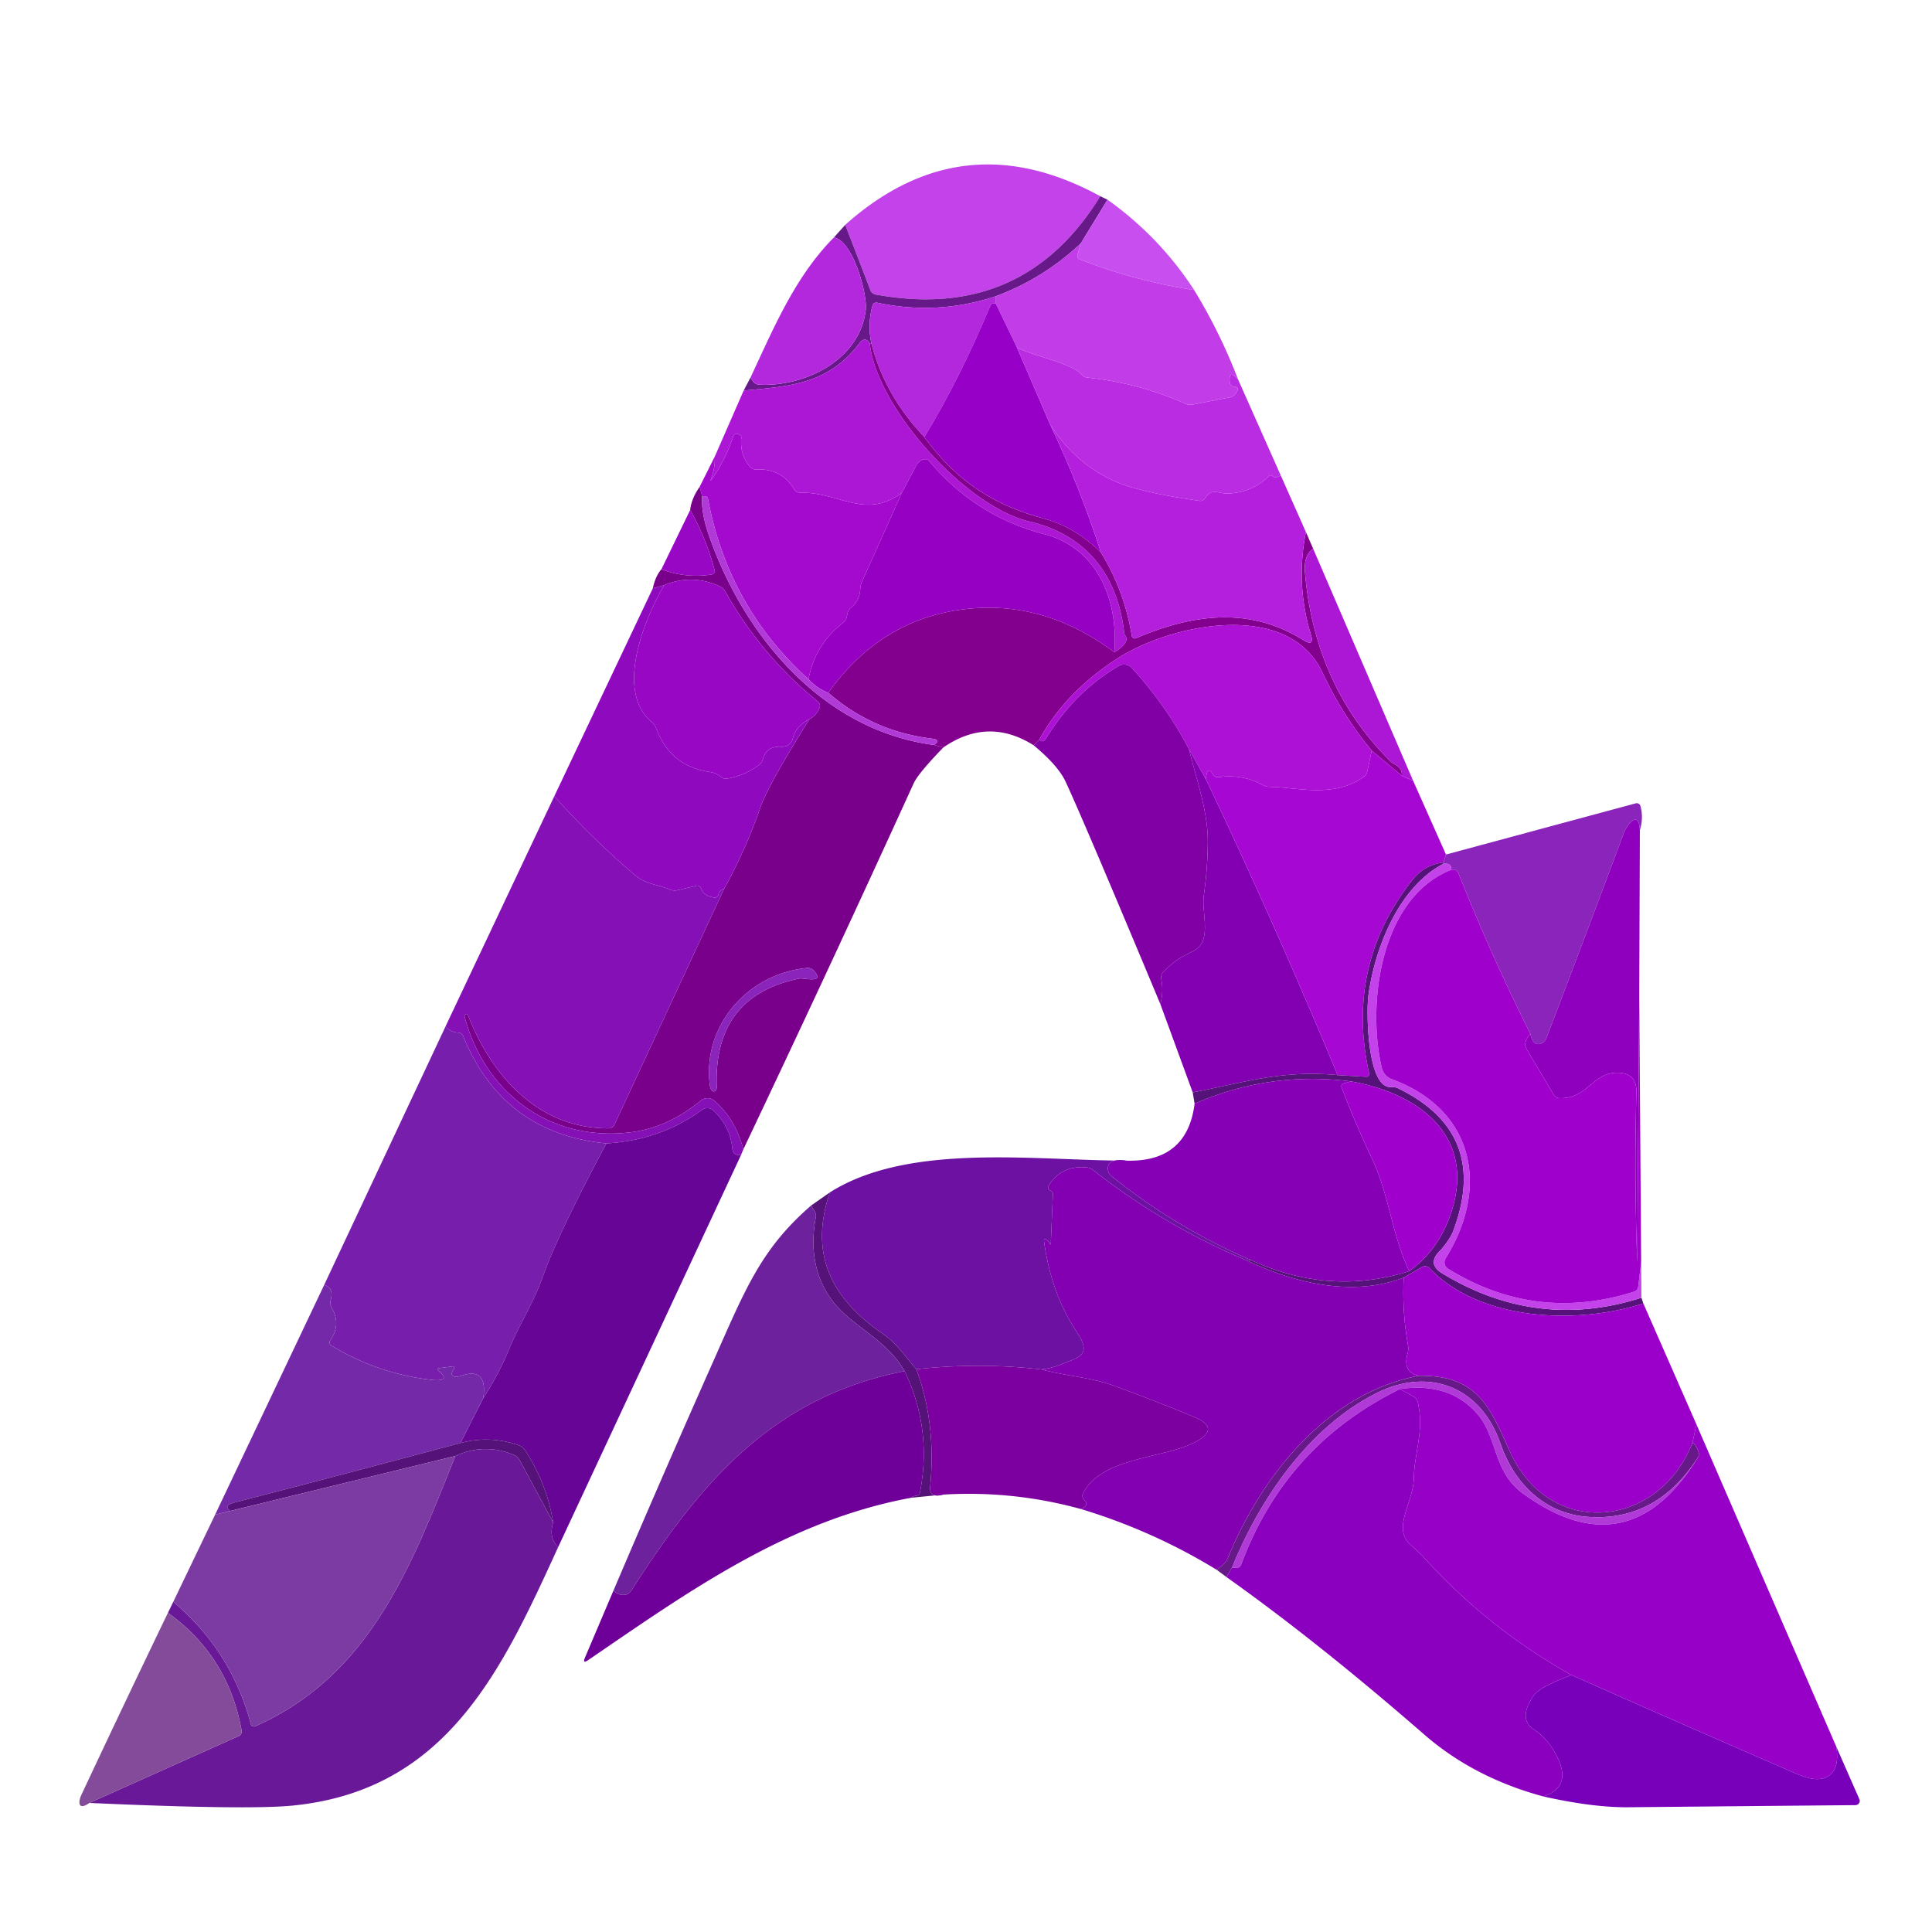 <?xml version="1.0" encoding="UTF-8" standalone="no"?>
<svg
   version="1.2"
   viewBox="0 0 256 256"
   id="svg318"
   sodipodi:docname="acuzle_favicon_v2_256_reduced.svg"
   inkscape:version="1.2.2 (732a01da63, 2022-12-09, custom)"
   xmlns:inkscape="http://www.inkscape.org/namespaces/inkscape"
   xmlns:sodipodi="http://sodipodi.sourceforge.net/DTD/sodipodi-0.dtd"
   xmlns="http://www.w3.org/2000/svg"
   xmlns:svg="http://www.w3.org/2000/svg">
  <defs
     id="defs322" />
  <sodipodi:namedview
     id="namedview320"
     pagecolor="#ffffff"
     bordercolor="#999999"
     borderopacity="1"
     inkscape:showpageshadow="0"
     inkscape:pageopacity="0"
     inkscape:pagecheckerboard="0"
     inkscape:deskcolor="#d1d1d1"
     showgrid="false"
     inkscape:zoom="3.078125"
     inkscape:cx="128"
     inkscape:cy="128"
     inkscape:window-width="1920"
     inkscape:window-height="1043"
     inkscape:window-x="0"
     inkscape:window-y="0"
     inkscape:window-maximized="1"
     inkscape:current-layer="svg318" />
  <path
     fill="#c342e9"
     d="   M 145.79 26.00   Q 135.57 42.60 116.05 39.03   A 0.97 0.83 -2.9 0 1 115.35 38.49   L 112.00 29.79   Q 127.46 15.99 145.79 26.00   Z"
     id="path216" />
  <path
     fill="#671989"
     d="   M 145.79 26.00   L 146.75 26.46   L 143.21 32.25   Q 138.29 36.89 131.96 39.25   Q 124.21 41.82 116.23 40.11   A 0.53 0.51 14.0 0 0 115.61 40.47   Q 114.93 42.97 115.46 45.50   L 115.25 45.54   Q 115.07 45.14 114.74 45.02   A 0.90 0.58 -58.9 0 0 113.94 45.41   C 109.81 50.88 104.85 51.18 98.54 51.75   L 99.46 50.00   Q 99.88 50.94 100.57 50.97   C 106.53 51.29 113.89 47.79 114.71 41.11   C 114.97 38.94 113.02 31.91 110.50 31.46   L 112.00 29.79   L 115.35 38.49   A 0.97 0.83 -2.9 0 0 116.05 39.03   Q 135.57 42.60 145.79 26.00   Z"
     id="path218" />
  <path
     fill="#c94eef"
     d="   M 146.75 26.46   Q 153.66 31.39 158.23 38.43   Q 150.36 37.24 143.04 34.34   A 0.55 0.46 -72.4 0 1 142.78 33.71   L 143.21 32.25   L 146.75 26.46   Z"
     id="path220" />
  <path
     fill="#b327dd"
     d="   M 110.50 31.46   C 113.02 31.91 114.97 38.94 114.71 41.11   C 113.89 47.79 106.53 51.29 100.57 50.97   Q 99.88 50.94 99.46 50.00   C 102.49 43.51 105.37 36.60 110.50 31.46   Z"
     id="path222" />
  <path
     fill="#c23ce8"
     d="   M 143.21 32.25   L 142.78 33.71   A 0.55 0.46 -72.4 0 0 143.04 34.34   Q 150.36 37.24 158.23 38.43   Q 161.70 44.13 164.04 50.25   Q 162.74 48.86 162.96 50.75   A 0.65 0.54 -0.6 0 0 163.54 51.22   Q 164.43 51.30 163.65 52.27   A 1.48 0.75 0.9 0 1 162.81 52.68   L 158.12 53.59   A 1.69 0.89 -24.5 0 1 157.19 53.54   Q 150.90 50.74 144.06 50.03   A 1.24 1.16 72.0 0 1 143.26 49.59   C 142.01 48.11 136.88 47.19 134.75 46.04   L 131.96 40.25   L 131.96 39.25   Q 138.29 36.89 143.21 32.25   Z"
     id="path224" />
  <path
     fill="#b327dd"
     d="   M 131.96 39.25   L 131.96 40.25   Q 131.38 40.11 131.24 40.46   Q 127.24 50.07 122.48 57.91   Q 117.21 52.37 115.46 45.50   Q 114.93 42.97 115.61 40.47   A 0.53 0.51 14.0 0 1 116.23 40.11   Q 124.21 41.82 131.96 39.25   Z"
     id="path226" />
  <path
     fill="#9600c7"
     d="   M 131.96 40.25   L 134.75 46.04   L 139.18 56.31   Q 143.10 64.55 145.88 73.21   Q 142.48 69.82 138.18 68.67   C 131.42 66.86 126.55 63.50 122.48 57.91   Q 127.24 50.07 131.24 40.46   Q 131.38 40.11 131.96 40.25   Z"
     id="path228" />
  <path
     fill="#ac17d5"
     d="   M 115.25 45.54   C 116.22 54.08 127.99 67.13 136.37 69.09   C 143.94 70.86 148.17 76.22 148.98 84.04   Q 149.91 85.08 147.65 86.42   C 148.22 79.41 145.34 72.58 138.35 70.77   Q 129.29 68.43 123.12 61.09   A 1.26 0.90 -54.6 0 0 121.41 61.68   L 119.50 65.29   C 114.62 68.92 111.23 65.17 106.00 65.28   A 0.88 0.84 73.4 0 1 105.25 64.85   Q 103.56 62.05 100.23 62.21   A 1.08 0.90 -18.9 0 1 99.40 61.89   Q 98.00 60.26 98.23 58.00   A 0.38 0.36 -74.8 0 0 98.02 57.62   L 97.77 57.51   A 0.44 0.44 -69.2 0 0 97.17 57.78   Q 96.16 60.87 94.32 63.51   Q 94.05 63.89 94.22 63.45   Q 94.77 61.99 94.71 60.50   L 98.54 51.75   C 104.85 51.18 109.81 50.88 113.94 45.41   A 0.90 0.58 -58.9 0 1 114.74 45.02   Q 115.07 45.14 115.25 45.54   Z"
     id="path230" />
  <path
     fill="#82008d"
     d="   M 115.25 45.54   L 115.46 45.50   Q 117.21 52.37 122.48 57.91   C 126.55 63.50 131.42 66.86 138.18 68.67   Q 142.48 69.82 145.88 73.21   Q 148.98 78.23 149.97 84.27   A 0.39 0.39 -15.9 0 0 150.51 84.57   C 158.23 81.28 165.67 80.42 172.69 84.81   Q 174.22 85.77 173.69 84.04   Q 171.67 77.44 173.04 70.50   L 174.00 72.71   Q 172.72 73.64 172.91 75.81   Q 174.20 90.92 184.27 100.90   C 184.72 101.35 185.85 101.53 185.75 102.79   L 181.76 99.46   Q 177.86 94.74 175.24 89.14   C 170.69 79.41 155.22 82.69 148.18 87.18   Q 141.27 91.58 137.71 98.00   L 136.96 98.75   Q 130.93 94.96 125.00 99.04   L 123.75 98.71   Q 124.78 98.02 123.49 97.87   Q 115.65 96.93 109.75 91.79   Q 116.32 82.62 126.45 80.92   Q 137.74 79.01 147.65 86.42   Q 149.91 85.08 148.98 84.04   C 148.17 76.22 143.94 70.86 136.37 69.09   C 127.99 67.13 116.22 54.08 115.25 45.54   Z"
     id="path232" />
  <path
     fill="#ba2ce1"
     d="   M 134.75 46.04   C 136.88 47.19 142.01 48.11 143.26 49.59   A 1.24 1.16 72.0 0 0 144.06 50.03   Q 150.90 50.74 157.19 53.54   A 1.69 0.89 -24.5 0 0 158.12 53.59   L 162.81 52.68   A 1.48 0.75 0.9 0 0 163.65 52.27   Q 164.43 51.30 163.54 51.22   A 0.65 0.54 -0.6 0 1 162.96 50.75   Q 162.74 48.86 164.04 50.25   L 169.71 63.00   Q 169.00 63.37 168.71 63.14   A 0.49 0.30 40.3 0 0 168.17 63.05   Q 165.95 65.28 162.65 65.40   C 161.51 65.44 160.51 64.61 159.70 65.98   A 0.80 0.66 -68.6 0 1 158.99 66.37   Q 152.99 65.52 149.55 64.45   Q 143.20 62.45 139.18 56.31   L 134.75 46.04   Z"
     id="path234" />
  <path
     fill="#b31fdc"
     d="   M 139.18 56.31   Q 143.20 62.45 149.55 64.45   Q 152.99 65.52 158.99 66.37   A 0.80 0.66 -68.6 0 0 159.70 65.98   C 160.51 64.61 161.51 65.44 162.65 65.40   Q 165.95 65.28 168.17 63.05   A 0.49 0.30 40.3 0 1 168.71 63.14   Q 169.00 63.37 169.71 63.00   L 173.04 70.50   Q 171.67 77.44 173.69 84.04   Q 174.22 85.77 172.69 84.81   C 165.67 80.42 158.23 81.28 150.51 84.57   A 0.39 0.39 -15.9 0 1 149.97 84.27   Q 148.98 78.23 145.88 73.21   Q 143.10 64.55 139.18 56.31   Z"
     id="path236" />
  <path
     fill="#a30ace"
     d="   M 119.50 65.29   L 114.22 77.06   Q 114.01 77.52 113.99 78.01   Q 113.92 79.59 112.75 80.53   A 1.39 1.17 80.4 0 0 112.29 81.31   L 112.18 81.81   A 1.57 0.98 -22.8 0 1 111.63 82.59   Q 108.01 85.40 107.13 90.00   Q 96.47 80.37 93.81 66.09   A 0.42 0.41 -4.9 0 0 93.40 65.75   L 93.04 65.75   L 92.71 64.50   L 94.71 60.50   Q 94.77 61.99 94.22 63.45   Q 94.05 63.89 94.32 63.51   Q 96.16 60.87 97.17 57.78   A 0.44 0.44 -69.2 0 1 97.77 57.51   L 98.02 57.62   A 0.38 0.36 -74.8 0 1 98.23 58.00   Q 98.00 60.26 99.40 61.89   A 1.08 0.90 -18.9 0 0 100.23 62.21   Q 103.56 62.05 105.25 64.85   A 0.88 0.84 73.4 0 0 106.00 65.28   C 111.23 65.17 114.62 68.92 119.50 65.29   Z"
     id="path238" />
  <path
     fill="#9600c3"
     d="   M 147.65 86.42   Q 137.74 79.01 126.45 80.92   Q 116.32 82.62 109.75 91.79   Q 108.29 91.24 107.13 90.00   Q 108.01 85.40 111.63 82.59   A 1.57 0.98 -22.8 0 0 112.18 81.81   L 112.29 81.31   A 1.39 1.17 80.4 0 1 112.75 80.53   Q 113.92 79.59 113.99 78.01   Q 114.01 77.52 114.22 77.06   L 119.50 65.29   L 121.41 61.68   A 1.26 0.90 -54.6 0 1 123.12 61.09   Q 129.29 68.43 138.35 70.77   C 145.34 72.58 148.22 79.41 147.65 86.42   Z"
     id="path240" />
  <path
     fill="#79008b"
     d="   M 92.71 64.50   L 93.04 65.75   Q 92.88 67.95 93.96 71.01   C 98.65 84.41 109.10 96.78 123.75 98.71   L 125.00 99.04   Q 121.67 102.47 121.06 103.81   Q 109.97 128.14 98.50 152.29   Q 97.42 148.21 94.63 145.84   A 1.39 1.38 -44.6 0 0 92.86 145.83   Q 88.44 149.47 83.44 150.05   C 72.87 151.28 64.29 144.87 61.58 134.77   C 61.53 134.59 61.55 134.52 61.70 134.40   A 0.25 0.19 63.0 0 1 62.03 134.56   C 65.19 142.67 71.43 149.58 80.68 149.51   A 0.79 0.79 12.2 0 0 81.40 149.05   L 95.96 117.75   Q 98.82 112.58 100.75 107.00   Q 101.78 104.02 107.25 95.29   Q 108.22 94.78 108.61 93.74   A 0.73 0.67 30.0 0 0 108.36 92.95   Q 100.85 86.86 96.08 78.35   A 1.63 1.44 84.5 0 0 95.37 77.69   Q 91.71 76.01 88.00 77.54   L 86.50 77.96   Q 86.85 76.33 87.64 75.43   Q 90.87 76.66 94.32 76.12   A 0.46 0.46 78.0 0 0 94.69 75.55   Q 93.59 71.37 91.45 67.58   Q 91.60 66.10 92.71 64.50   Z   M 105.88 129.67   C 106.55 129.53 109.46 130.42 107.80 128.58   A 1.04 0.97 -22.5 0 0 106.95 128.26   C 99.20 129.00 93.11 135.74 94.04 143.67   Q 94.13 144.48 94.51 144.61   A 0.51 0.36 -85.5 0 0 94.97 144.06   Q 94.52 132.01 105.88 129.67   Z"
     id="path242" />
  <path
     fill="#b139d8"
     d="   M 93.04 65.75   L 93.40 65.75   A 0.42 0.41 -4.9 0 1 93.81 66.09   Q 96.47 80.37 107.13 90.00   Q 108.29 91.24 109.75 91.79   Q 115.65 96.93 123.49 97.87   Q 124.78 98.02 123.75 98.71   C 109.10 96.78 98.65 84.41 93.96 71.01   Q 92.88 67.95 93.04 65.75   Z"
     id="path244" />
  <path
     fill="#9707c4"
     d="   M 91.45 67.58   Q 93.59 71.37 94.69 75.55   A 0.46 0.46 78.0 0 1 94.32 76.12   Q 90.87 76.66 87.64 75.43   L 91.45 67.58   Z"
     id="path246" />
  <path
     fill="#ac17d5"
     d="   M 174.00 72.71   L 187.25 103.46   L 185.75 102.79   C 185.85 101.53 184.72 101.35 184.27 100.90   Q 174.20 90.92 172.91 75.81   Q 172.72 73.64 174.00 72.71   Z"
     id="path248" />
  <path
     fill="#9707c4"
     d="   M 107.25 95.29   Q 105.46 96.20 105.04 97.88   A 1.41 1.41 -81.4 0 1 103.59 98.95   Q 101.59 98.82 101.12 100.50   A 1.61 0.99 89.7 0 1 100.64 101.29   Q 98.68 102.81 96.27 103.18   A 1.16 0.75 53.3 0 1 95.44 102.87   Q 94.93 102.42 93.98 102.28   Q 88.78 101.49 86.94 96.48   A 1.84 1.72 -81.9 0 0 86.39 95.69   C 81.57 91.74 85.12 82.54 88.00 77.54   Q 91.71 76.01 95.37 77.69   A 1.63 1.44 84.5 0 1 96.08 78.35   Q 100.85 86.86 108.36 92.95   A 0.73 0.67 30.0 0 1 108.61 93.74   Q 108.22 94.78 107.25 95.29   Z"
     id="path250" />
  <path
     fill="#8f09be"
     d="   M 88.00 77.54   C 85.12 82.54 81.57 91.74 86.39 95.69   A 1.84 1.72 -81.9 0 1 86.94 96.48   Q 88.78 101.49 93.98 102.28   Q 94.93 102.42 95.44 102.87   A 1.16 0.75 53.3 0 0 96.27 103.18   Q 98.68 102.81 100.64 101.29   A 1.61 0.99 89.7 0 0 101.12 100.50   Q 101.59 98.82 103.59 98.95   A 1.41 1.41 -81.4 0 0 105.04 97.88   Q 105.46 96.20 107.25 95.29   Q 101.78 104.02 100.75 107.00   Q 98.82 112.58 95.96 117.75   Q 95.28 117.97 95.20 118.52   A 0.47 0.47 -83.2 0 1 94.68 118.93   Q 93.25 118.75 92.90 117.73   A 0.55 0.47 73.5 0 0 92.32 117.36   L 89.74 117.96   A 1.68 1.38 44.9 0 1 88.79 117.87   C 86.92 117.11 85.61 117.22 84.03 115.87   Q 78.39 111.05 73.45 105.50   L 86.50 77.96   L 88.00 77.54   Z"
     id="path252" />
  <path
     fill="#ad11d6"
     d="   M 181.76 99.46   L 181.19 102.15   A 1.39 1.19 81.3 0 1 180.69 102.95   C 176.69 105.77 172.00 104.33 168.24 104.26   Q 167.75 104.26 167.31 104.01   Q 164.62 102.54 161.46 102.98   A 0.74 0.72 70.5 0 1 160.73 102.62   Q 159.96 101.30 159.79 103.25   L 157.54 99.25   Q 154.56 93.54 150.00 88.53   A 1.44 1.44 53.5 0 0 148.20 88.26   Q 142.36 91.71 138.62 97.83   Q 138.20 98.51 137.71 98.00   Q 141.27 91.58 148.18 87.18   C 155.22 82.69 170.69 79.41 175.24 89.14   Q 177.86 94.74 181.76 99.46   Z"
     id="path254" />
  <path
     fill="#8100a6"
     d="   M 157.54 99.25   C 158.57 103.43 160.08 107.51 160.04 111.70   Q 160.00 115.20 159.51 118.68   C 159.18 120.96 160.69 124.74 158.12 126.02   C 156.01 127.07 155.46 127.48 154.10 128.85   A 1.00 0.89 63.4 0 0 153.87 129.70   Q 154.20 131.41 153.75 133.04   Q 143.65 108.85 141.19 103.56   Q 140.19 101.43 136.96 98.75   L 137.71 98.00   Q 138.20 98.51 138.62 97.83   Q 142.36 91.71 148.20 88.26   A 1.44 1.44 53.5 0 1 150.00 88.53   Q 154.56 93.54 157.54 99.25   Z"
     id="path256" />
  <path
     fill="#8200b2"
     d="   M 157.54 99.25   L 159.79 103.25   Q 169.02 122.63 177.25 142.46   C 169.84 141.73 164.62 143.50 158.04 144.75   L 153.75 133.04   Q 154.20 131.41 153.87 129.70   A 1.00 0.89 63.4 0 1 154.10 128.85   C 155.46 127.48 156.01 127.07 158.12 126.02   C 160.69 124.74 159.18 120.96 159.51 118.68   Q 160.00 115.20 160.04 111.70   C 160.08 107.51 158.57 103.43 157.54 99.25   Z"
     id="path258" />
  <path
     fill="#a707d2"
     d="   M 181.76 99.46   L 185.75 102.79   L 187.25 103.46   L 191.60 113.23   L 191.25 114.29   Q 188.74 114.57 187.11 116.65   Q 178.24 127.98 181.42 142.22   A 0.38 0.37 84.7 0 1 181.04 142.68   L 177.25 142.46   Q 169.02 122.63 159.79 103.25   Q 159.96 101.30 160.73 102.62   A 0.74 0.72 70.5 0 0 161.46 102.98   Q 164.62 102.54 167.31 104.01   Q 167.75 104.26 168.24 104.26   C 172.00 104.33 176.69 105.77 180.69 102.95   A 1.39 1.19 81.3 0 0 181.19 102.15   L 181.76 99.46   Z"
     id="path260" />
  <path
     fill="#8410b6"
     d="   M 73.45 105.50   Q 78.39 111.05 84.03 115.87   C 85.61 117.22 86.92 117.11 88.79 117.87   A 1.68 1.38 44.9 0 0 89.74 117.96   L 92.32 117.36   A 0.55 0.47 73.5 0 1 92.90 117.73   Q 93.25 118.75 94.68 118.93   A 0.47 0.47 -83.2 0 0 95.20 118.52   Q 95.28 117.97 95.96 117.75   L 81.40 149.05   A 0.79 0.79 12.2 0 1 80.68 149.51   C 71.43 149.58 65.19 142.67 62.03 134.56   A 0.25 0.19 63.0 0 0 61.70 134.40   C 61.55 134.52 61.53 134.59 61.58 134.77   C 64.29 144.87 72.87 151.28 83.44 150.05   Q 88.44 149.47 92.86 145.83   A 1.39 1.38 -44.6 0 1 94.63 145.84   Q 97.42 148.21 98.50 152.29   L 98.21 153.00   Q 97.80 153.10 97.49 152.98   A 1.00 0.62 -87.9 0 1 97.04 152.19   Q 96.75 149.25 94.55 147.16   A 1.22 1.21 48.2 0 0 93.00 147.07   Q 87.54 151.08 80.35 151.51   Q 66.62 150.18 61.37 137.28   A 0.83 0.72 -7.1 0 0 60.69 136.82   Q 59.71 136.77 59.04 136.00   L 73.45 105.50   Z"
     id="path262" />
  <path
     fill="#8a24bb"
     d="   M 217.29 110.00   C 217.13 107.09 215.48 109.53 215.20 110.29   Q 210.13 123.88 204.92 137.52   A 1.39 0.96 -83.9 0 1 204.31 138.23   Q 203.14 138.75 202.79 137.00   Q 197.57 126.58 193.27 115.74   Q 193.01 115.10 192.29 115.25   Q 192.36 114.31 191.25 114.46   L 191.25 114.29   L 191.60 113.23   L 216.73 106.45   A 0.52 0.49 -15.6 0 1 217.36 106.78   Q 217.80 108.37 217.29 110.00   Z"
     id="path264" />
  <path
     fill="#8e00be"
     d="   M 217.29 110.00   L 217.21 131.75   L 216.95 166.93   Q 216.95 167.31 216.93 166.93   Q 216.54 155.86 216.83 144.73   Q 216.90 142.15 214.32 142.14   C 210.96 142.12 210.33 145.71 206.53 145.50   A 1.01 0.71 70.9 0 1 205.84 145.00   L 202.41 139.23   A 1.46 0.45 53.5 0 1 202.10 138.34   Q 202.18 137.58 202.79 137.00   Q 203.14 138.75 204.31 138.23   A 1.39 0.96 -83.9 0 0 204.92 137.52   Q 210.13 123.88 215.20 110.29   C 215.48 109.53 217.13 107.09 217.29 110.00   Z"
     id="path266" />
  <path
     fill="#551278"
     d="   M 191.25 114.29   L 191.25 114.46   C 185.34 117.57 182.18 125.57 181.32 131.91   C 181.02 134.17 181.17 144.18 184.28 144.04   Q 184.85 144.01 185.22 144.19   Q 197.50 150.14 192.52 163.22   C 192.19 164.06 191.28 165.26 190.75 165.79   Q 189.06 167.48 191.11 168.73   Q 203.69 176.36 217.50 171.96   L 217.75 172.71   C 209.06 175.53 196.16 175.11 189.38 168.01   A 0.82 0.77 -36.6 0 0 188.40 167.90   L 186.00 169.29   C 179.25 171.88 171.61 170.05 165.25 167.04   L 165.75 166.96   Q 176.18 171.77 186.73 168.44   Q 190.61 165.65 192.24 160.81   C 195.68 150.64 188.17 144.90 179.00 143.29   Q 168.20 141.92 158.29 146.25   L 158.04 144.75   C 164.62 143.50 169.84 141.73 177.25 142.46   L 181.04 142.68   A 0.38 0.37 84.7 0 0 181.42 142.22   Q 178.24 127.98 187.11 116.65   Q 188.74 114.57 191.25 114.29   Z"
     id="path268" />
  <path
     fill="#c342e9"
     d="   M 191.25 114.46   Q 192.36 114.31 192.29 115.25   C 182.89 118.99 181.10 133.05 183.10 141.51   A 2.10 2.10 -86.6 0 0 184.42 143.00   C 195.36 147.01 197.42 157.35 191.55 166.75   A 0.99 0.99 0.0 0 0 191.87 168.11   Q 203.48 175.29 216.53 171.15   A 0.78 0.78 84.8 0 0 217.07 170.50   L 217.46 167.25   L 217.50 171.96   Q 203.69 176.36 191.11 168.73   Q 189.06 167.48 190.75 165.79   C 191.28 165.26 192.19 164.06 192.52 163.22   Q 197.50 150.14 185.22 144.19   Q 184.85 144.01 184.28 144.04   C 181.17 144.18 181.02 134.17 181.32 131.91   C 182.18 125.57 185.34 117.57 191.25 114.46   Z"
     id="path270" />
  <path
     fill="#a000cc"
     d="   M 192.29 115.25   Q 193.01 115.10 193.27 115.74   Q 197.57 126.58 202.79 137.00   Q 202.18 137.58 202.10 138.34   A 1.46 0.45 53.5 0 0 202.41 139.23   L 205.84 145.00   A 1.01 0.71 70.9 0 0 206.53 145.50   C 210.33 145.71 210.96 142.12 214.32 142.14   Q 216.90 142.15 216.83 144.73   Q 216.54 155.86 216.93 166.93   Q 216.95 167.31 216.95 166.93   L 217.21 131.75   L 217.46 167.25   L 217.07 170.50   A 0.78 0.78 84.8 0 1 216.53 171.15   Q 203.48 175.29 191.87 168.11   A 0.99 0.99 -14.1 0 1 191.55 166.75   C 197.42 157.35 195.36 147.01 184.42 143.00   A 2.10 2.10 -86.6 0 1 183.10 141.51   C 181.10 133.05 182.89 118.99 192.29 115.25   Z"
     id="path272" />
  <path
     fill="#8a24bb"
     d="   M 105.88 129.67   Q 94.52 132.01 94.97 144.06   A 0.51 0.36 -85.5 0 1 94.51 144.61   Q 94.13 144.48 94.04 143.67   C 93.11 135.74 99.20 129.00 106.95 128.26   A 1.04 0.97 -22.5 0 1 107.80 128.58   C 109.46 130.42 106.55 129.53 105.88 129.67   Z"
     id="path274" />
  <path
     fill="#781eac"
     d="   M 59.04 136.00   Q 59.71 136.77 60.69 136.82   A 0.83 0.72 -7.1 0 1 61.37 137.28   Q 66.62 150.18 80.35 151.51   Q 73.92 163.54 71.92 169.18   C 70.66 172.73 68.75 175.61 67.52 178.63   Q 66.10 182.09 64.04 185.25   Q 64.64 181.05 61.04 182.32   C 60.33 182.57 59.42 182.42 60.11 181.44   Q 60.42 181.00 59.93 181.06   L 58.24 181.28   Q 57.73 181.35 58.17 181.70   C 59.74 182.98 57.99 182.93 57.29 182.85   Q 50.10 182.05 43.87 178.27   A 0.47 0.44 -56.1 0 1 43.76 177.61   Q 45.26 175.48 43.91 173.20   A 1.15 1.13 -52.0 0 1 43.81 172.31   Q 44.28 170.68 42.96 170.25   L 59.04 136.00   Z"
     id="path276" />
  <path
     fill="#8600b5"
     d="   M 179.00 143.29   L 178.08 143.55   A 0.44 0.33 -17.7 0 0 177.75 144.02   Q 179.56 148.80 181.75 153.42   C 184.11 158.39 184.34 163.32 186.73 168.44   Q 176.18 171.77 165.75 166.96   Q 155.78 162.66 147.32 155.87   A 1.40 1.00 22.2 0 1 146.82 155.08   Q 146.59 153.41 149.25 153.79   Q 157.30 154.03 158.29 146.25   Q 168.20 141.92 179.00 143.29   Z"
     id="path278" />
  <path
     fill="#a000cc"
     d="   M 179.00 143.29   C 188.17 144.90 195.68 150.64 192.24 160.81   Q 190.61 165.65 186.73 168.44   C 184.34 163.32 184.11 158.39 181.75 153.42   Q 179.56 148.80 177.75 144.02   A 0.44 0.33 -17.7 0 1 178.08 143.55   L 179.00 143.29   Z"
     id="path280" />
  <path
     fill="#660596"
     d="   M 98.21 153.00   L 73.96 205.00   Q 72.67 203.75 73.30 201.72   Q 72.44 196.51 69.54 192.11   A 1.52 1.43 81.4 0 0 68.80 191.53   Q 64.95 190.16 61.00 191.21   L 64.04 185.25   Q 66.10 182.09 67.52 178.63   C 68.75 175.61 70.66 172.73 71.92 169.18   Q 73.92 163.54 80.35 151.51   Q 87.54 151.08 93.00 147.07   A 1.22 1.21 48.2 0 1 94.55 147.16   Q 96.75 149.25 97.04 152.19   A 1.00 0.62 -87.9 0 0 97.49 152.98   Q 97.80 153.10 98.21 153.00   Z"
     id="path282" />
  <path
     fill="#6c11a1"
     d="   M 149.25 153.79   Q 146.59 153.41 146.82 155.08   A 1.40 1.00 22.2 0 0 147.32 155.87   Q 155.78 162.66 165.75 166.96   L 165.25 167.04   Q 154.25 162.43 144.87 155.06   A 1.75 1.50 63.1 0 0 143.98 154.69   Q 140.63 154.40 138.98 157.07   A 0.55 0.37 -48.0 0 0 138.91 157.54   Q 138.99 157.68 139.13 157.73   A 0.58 0.37 15.1 0 1 139.52 158.16   L 139.24 164.71   Q 139.22 165.05 139.06 164.73   Q 138.93 164.47 138.71 164.30   Q 138.26 163.93 138.35 164.55   Q 139.29 171.40 142.70 176.52   C 144.80 179.68 142.81 179.85 140.75 180.73   Q 139.44 181.29 138.00 181.46   Q 129.79 180.51 121.42 181.43   C 119.93 179.75 118.94 178.08 116.99 176.74   C 110.26 172.13 107.14 166.30 109.96 158.00   C 120.45 151.35 137.27 153.80 149.25 153.79   Z"
     id="path284" />
  <path
     fill="#8200b2"
     d="   M 165.25 167.04   C 171.61 170.05 179.25 171.88 186.00 169.29   Q 185.77 173.83 186.58 178.32   Q 186.66 178.79 186.52 179.30   Q 185.81 181.80 187.95 182.30   C 175.80 184.62 167.14 195.60 162.68 206.47   C 162.40 207.17 161.77 207.57 161.21 208.00   Q 152.74 202.83 143.25 199.96   Q 144.40 199.45 143.66 198.72   A 0.74 0.62 36.9 0 1 143.48 197.95   C 145.83 193.05 154.27 193.27 158.38 191.08   Q 161.82 189.24 158.22 187.75   Q 152.93 185.56 147.56 183.60   C 144.53 182.50 141.24 182.33 138.00 181.46   Q 139.44 181.29 140.75 180.73   C 142.81 179.85 144.80 179.68 142.70 176.52   Q 139.29 171.40 138.35 164.55   Q 138.26 163.93 138.71 164.30   Q 138.93 164.47 139.06 164.73   Q 139.22 165.05 139.24 164.71   L 139.52 158.16   A 0.58 0.37 15.1 0 0 139.13 157.73   Q 138.99 157.68 138.91 157.54   A 0.55 0.37 -48.0 0 1 138.98 157.07   Q 140.63 154.40 143.98 154.69   A 1.75 1.50 63.1 0 1 144.87 155.06   Q 154.25 162.43 165.25 167.04   Z"
     id="path286" />
  <path
     fill="#551278"
     d="   M 109.96 158.00   C 107.14 166.30 110.26 172.13 116.99 176.74   C 118.94 178.08 119.93 179.75 121.42 181.43   Q 124.07 188.57 123.25 197.00   Q 123.10 198.55 125.00 198.04   L 120.75 198.46   Q 120.99 198.24 121.31 198.21   A 0.69 0.54 0.9 0 0 121.90 197.76   Q 123.53 189.34 119.87 181.68   C 117.40 177.41 112.77 175.65 110.33 172.41   Q 106.86 167.80 108.11 161.23   A 1.35 0.80 44.3 0 0 107.88 160.38   L 107.46 159.75   L 109.96 158.00   Z"
     id="path288" />
  <path
     fill="#6e219c"
     d="   M 107.46 159.75   L 107.88 160.38   A 1.35 0.80 44.3 0 1 108.11 161.23   Q 106.86 167.80 110.33 172.41   C 112.77 175.65 117.40 177.41 119.87 181.68   C 102.29 185.11 92.75 196.57 83.68 210.72   A 1.35 0.95 -72.9 0 1 82.93 211.30   Q 81.98 211.48 81.29 210.75   Q 87.74 195.61 94.43 180.57   C 98.77 170.79 100.81 165.53 107.46 159.75   Z"
     id="path290" />
  <path
     fill="#9a00c9"
     d="   M 217.75 172.71   L 224.79 188.75   L 224.25 191.21   C 219.75 202.57 205.29 204.00 200.04 192.26   C 197.32 186.20 195.68 182.18 187.95 182.30   Q 185.81 181.80 186.52 179.30   Q 186.66 178.79 186.58 178.32   Q 185.77 173.83 186.00 169.29   L 188.40 167.90   A 0.82 0.77 -36.6 0 1 189.38 168.01   C 196.16 175.11 209.06 175.53 217.75 172.71   Z"
     id="path292" />
  <path
     fill="#742aa8"
     d="   M 64.04 185.25   L 61.00 191.21   Q 46.03 195.23 31.03 199.10   Q 29.59 199.47 30.50 200.21   L 28.50 200.71   L 42.96 170.25   Q 44.28 170.68 43.81 172.31   A 1.15 1.13 -52.0 0 0 43.91 173.20   Q 45.26 175.48 43.76 177.61   A 0.47 0.44 -56.1 0 0 43.87 178.27   Q 50.10 182.05 57.29 182.85   C 57.99 182.93 59.74 182.98 58.17 181.70   Q 57.73 181.35 58.24 181.28   L 59.93 181.06   Q 60.42 181.00 60.11 181.44   C 59.42 182.42 60.33 182.57 61.04 182.32   Q 64.64 181.05 64.04 185.25   Z"
     id="path294" />
  <path
     fill="#7c009f"
     d="   M 138.00 181.46   C 141.24 182.33 144.53 182.50 147.56 183.60   Q 152.93 185.56 158.22 187.75   Q 161.82 189.24 158.38 191.08   C 154.27 193.27 145.83 193.05 143.48 197.95   A 0.74 0.62 36.9 0 0 143.66 198.72   Q 144.40 199.45 143.25 199.96   Q 134.30 197.49 125.00 198.04   Q 123.10 198.55 123.25 197.00   Q 124.07 188.57 121.42 181.43   Q 129.79 180.51 138.00 181.46   Z"
     id="path296" />
  <path
     fill="#6e0099"
     d="   M 119.87 181.68   Q 123.53 189.34 121.90 197.76   A 0.69 0.54 0.9 0 1 121.31 198.21   Q 120.99 198.24 120.75 198.46   C 104.31 201.49 91.17 210.93 77.94 219.97   Q 77.14 220.52 77.52 219.62   L 81.29 210.75   Q 81.98 211.48 82.93 211.30   A 1.35 0.95 -72.9 0 0 83.68 210.72   C 92.75 196.57 102.29 185.11 119.87 181.68   Z"
     id="path298" />
  <path
     fill="#671989"
     d="   M 187.95 182.30   C 195.68 182.18 197.32 186.20 200.04 192.26   C 205.29 204.00 219.75 202.57 224.25 191.21   Q 224.77 191.27 225.18 192.80   Q 219.65 201.71 210.26 200.98   C 204.68 200.54 200.62 196.56 198.82 191.30   C 196.28 183.85 189.43 181.05 182.38 184.60   C 173.42 189.11 166.92 198.63 163.25 207.71   L 162.50 208.96   L 161.21 208.00   C 161.77 207.57 162.40 207.17 162.68 206.47   C 167.14 195.60 175.80 184.62 187.95 182.30   Z"
     id="path300" />
  <path
     fill="#b139d8"
     d="   M 225.18 192.80   Q 215.94 208.17 201.80 197.90   C 197.82 195.01 198.45 190.49 195.77 187.37   Q 192.11 183.12 185.52 184.05   Q 170.35 191.49 164.48 207.28   A 0.73 0.63 -76.5 0 1 163.81 207.76   L 163.25 207.71   C 166.92 198.63 173.42 189.11 182.38 184.60   C 189.43 181.05 196.28 183.85 198.82 191.30   C 200.62 196.56 204.68 200.54 210.26 200.98   Q 219.65 201.71 225.18 192.80   Z"
     id="path302" />
  <path
     fill="#9600c7"
     d="   M 225.18 192.80   Q 224.77 191.27 224.25 191.21   L 224.79 188.75   L 243.32 231.45   Q 243.87 234.93 241.61 235.63   Q 240.32 236.02 238.04 235.03   Q 223.10 228.56 208.25 221.96   Q 197.00 215.67 188.42 206.09   Q 188.35 206.01 186.86 204.65   C 184.45 202.44 187.28 199.11 187.34 195.86   C 187.41 192.43 188.72 189.68 187.89 185.89   A 1.31 0.92 -88.4 0 0 187.37 185.10   L 185.52 184.05   Q 192.11 183.12 195.77 187.37   C 198.45 190.49 197.82 195.01 201.80 197.90   Q 215.94 208.17 225.18 192.80   Z"
     id="path304" />
  <path
     fill="#8a00be"
     d="   M 185.52 184.05   L 187.37 185.10   A 1.31 0.92 -88.4 0 1 187.89 185.89   C 188.72 189.68 187.41 192.43 187.34 195.86   C 187.28 199.11 184.45 202.44 186.86 204.65   Q 188.35 206.01 188.42 206.09   Q 197.00 215.67 208.25 221.96   Q 204.05 223.47 203.21 224.69   Q 201.10 227.76 203.25 229.17   Q 204.70 230.12 205.64 231.58   Q 208.87 236.60 204.50 238.04   Q 195.28 235.55 188.69 229.81   Q 174.62 217.56 162.50 208.96   L 163.25 207.71   L 163.81 207.76   A 0.73 0.63 -76.5 0 0 164.48 207.28   Q 170.35 191.49 185.52 184.05   Z"
     id="path306" />
  <path
     fill="#551278"
     d="   M 73.30 201.72   L 68.88 193.53   A 1.63 0.84 73.6 0 0 68.23 192.85   Q 64.27 191.12 60.33 192.93   L 30.50 200.21   Q 29.59 199.47 31.03 199.10   Q 46.03 195.23 61.00 191.21   Q 64.95 190.16 68.80 191.53   A 1.52 1.43 81.4 0 1 69.54 192.11   Q 72.44 196.51 73.30 201.72   Z"
     id="path308" />
  <path
     fill="#691897"
     d="   M 73.30 201.72   Q 72.67 203.75 73.96 205.00   C 66.51 221.29 59.21 237.24 38.76 239.25   Q 32.78 239.84 11.85 238.90   L 31.65 230.03   A 0.65 0.64 -17.6 0 0 32.02 229.33   Q 30.24 219.42 22.25 213.71   L 22.96 212.25   Q 30.65 218.72 33.24 228.45   A 0.43 0.42 70.7 0 0 33.82 228.74   C 49.24 221.92 54.65 207.07 60.33 192.93   Q 64.27 191.12 68.23 192.85   A 1.63 0.84 73.6 0 1 68.88 193.53   L 73.30 201.72   Z"
     id="path310" />
  <path
     fill="#7c3ba2"
     d="   M 60.33 192.93   C 54.65 207.07 49.24 221.92 33.82 228.74   A 0.43 0.42 70.7 0 1 33.24 228.45   Q 30.65 218.72 22.96 212.25   L 28.50 200.71   L 30.50 200.21   L 60.33 192.93   Z"
     id="path312" />
  <path
     fill="#844b9b"
     d="   M 22.25 213.71   Q 30.24 219.42 32.02 229.33   A 0.65 0.64 -17.6 0 1 31.65 230.03   L 11.85 238.90   C 10.35 239.95 10.34 238.80 10.76 237.88   Q 16.44 225.76 22.25 213.71   Z"
     id="path314" />
  <path
     fill="#7800bb"
     d="   M 208.25 221.96   Q 223.10 228.56 238.04 235.03   Q 240.32 236.02 241.61 235.63   Q 243.87 234.93 243.32 231.45   L 246.38 238.41   A 0.58 0.55 -11.8 0 1 245.85 239.19   Q 230.29 239.33 215.82 239.47   Q 211.12 239.52 204.50 238.04   Q 208.87 236.60 205.64 231.58   Q 204.70 230.12 203.25 229.17   Q 201.10 227.76 203.21 224.69   Q 204.05 223.47 208.25 221.96   Z"
     id="path316" />
</svg>
